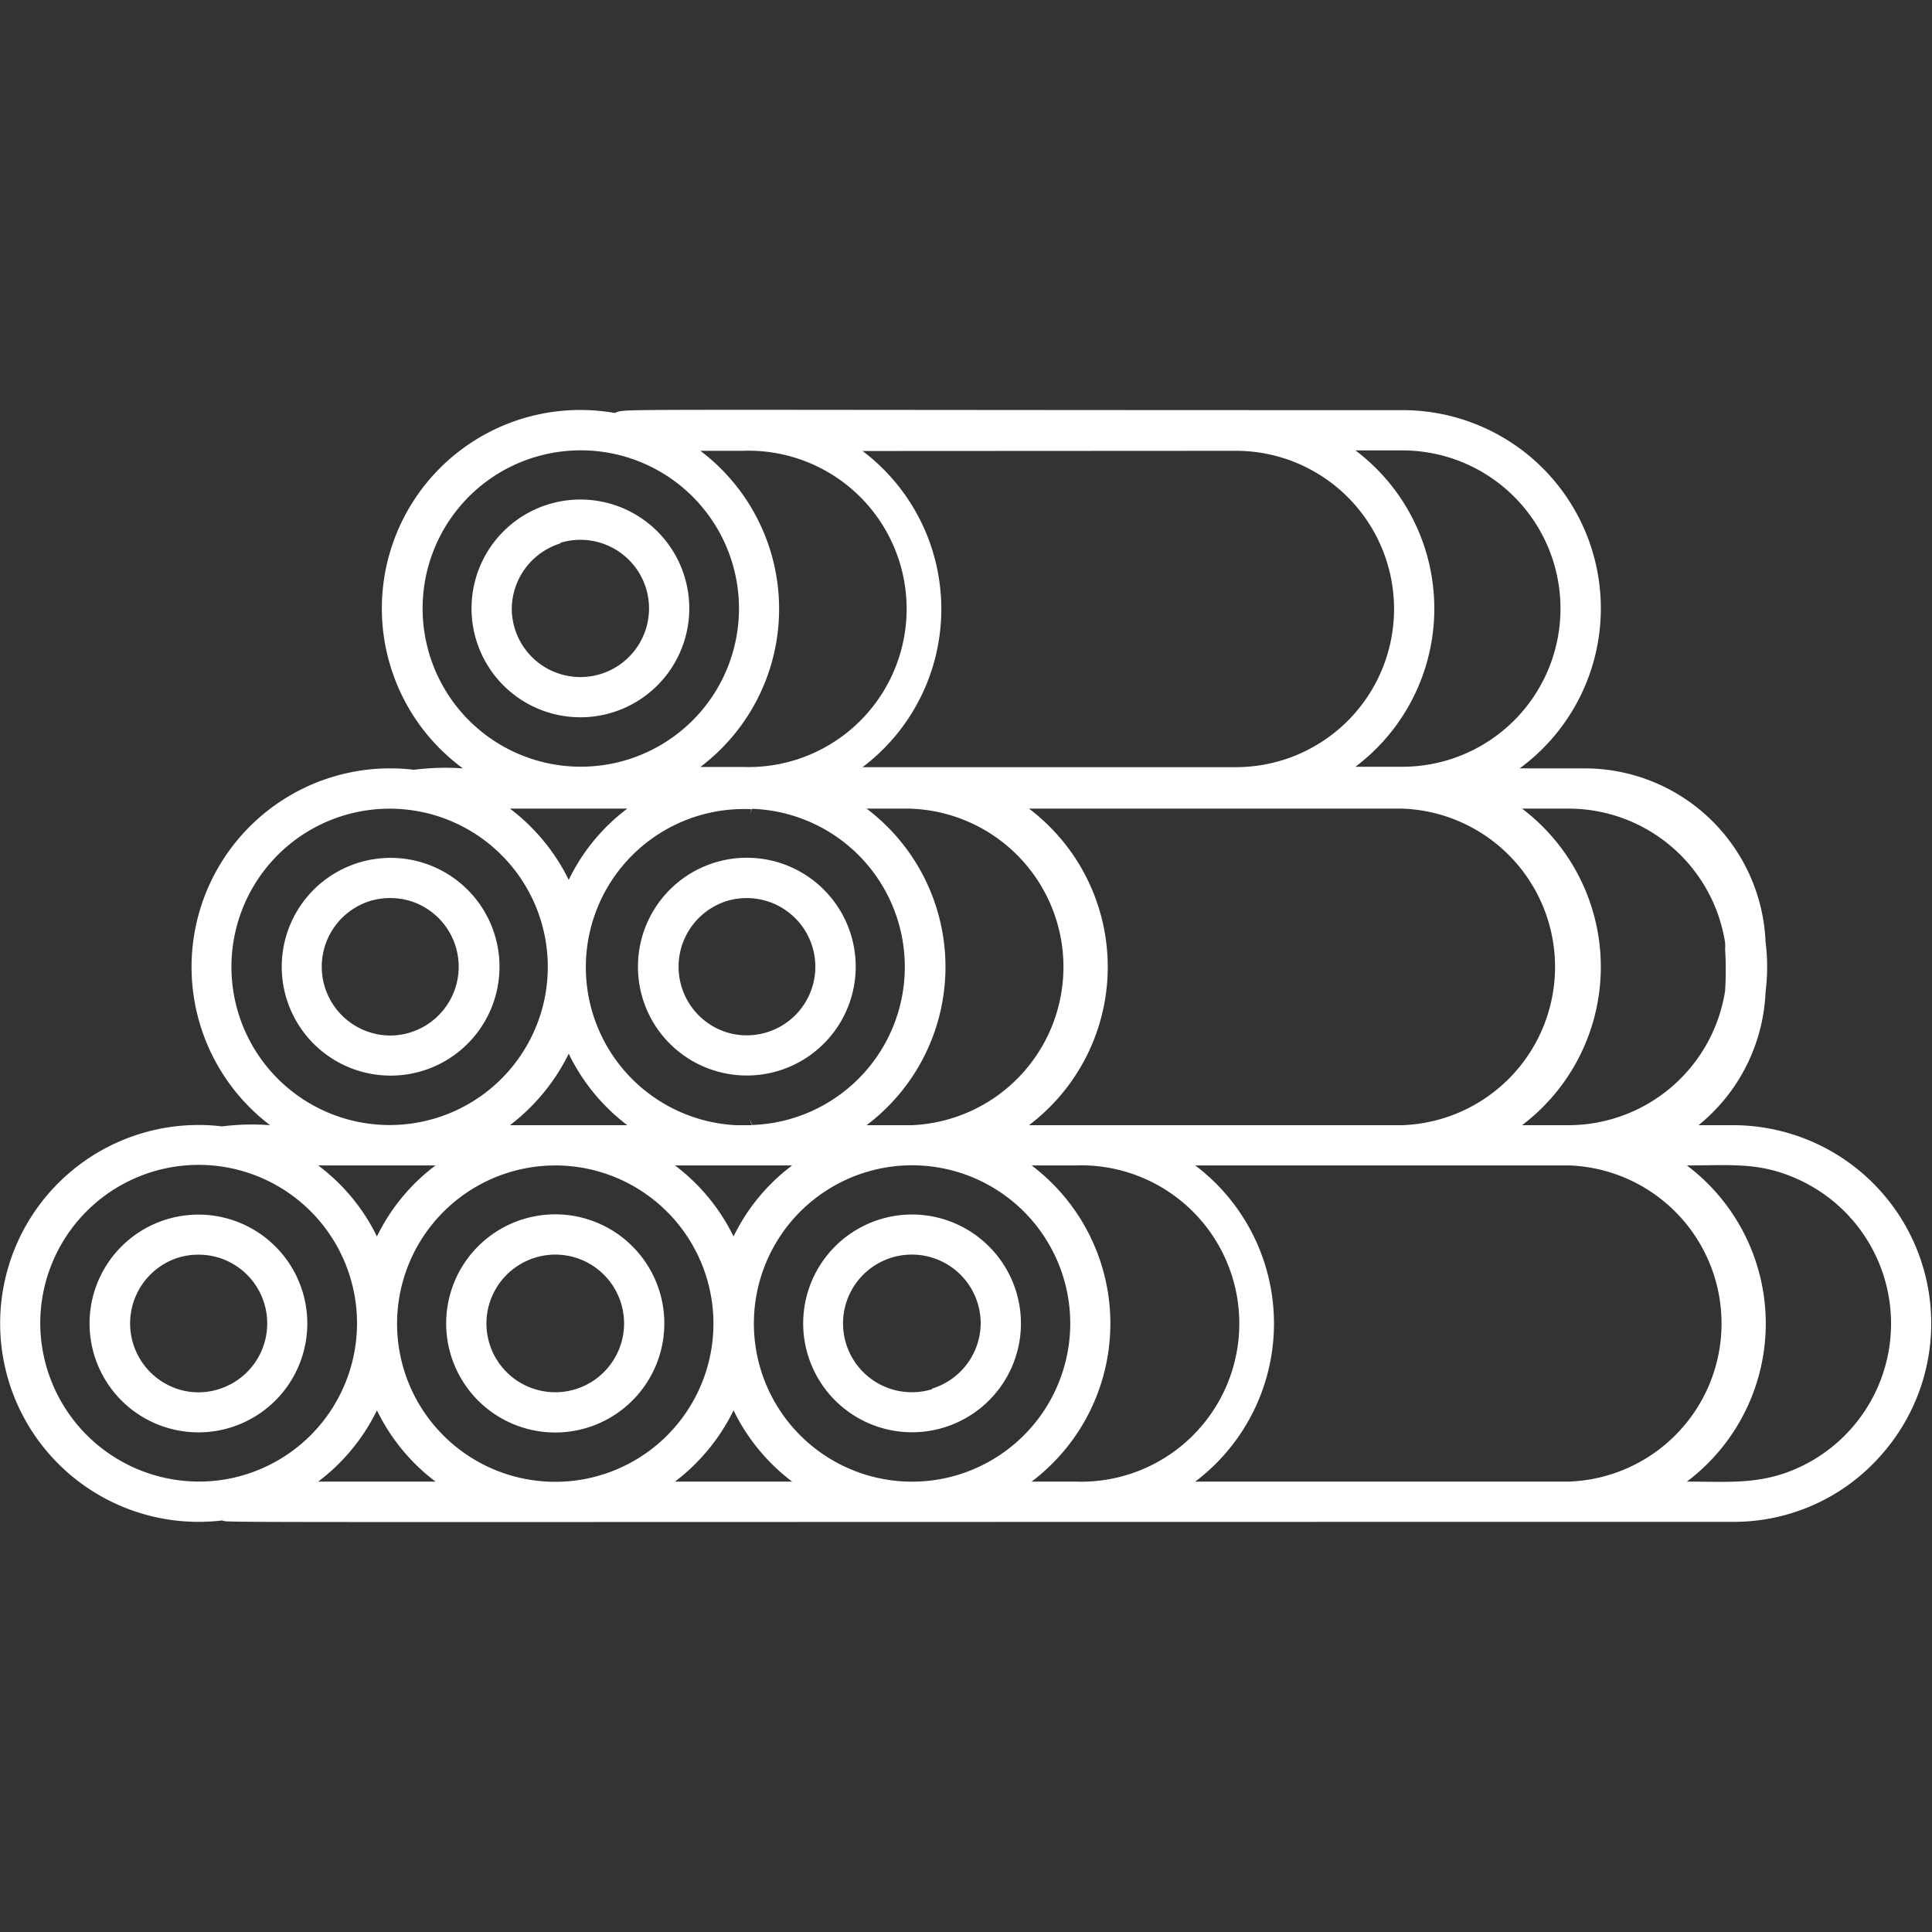 <svg height="300" viewBox="0 0 96 96" width="300" xmlns="http://www.w3.org/2000/svg" version="1.1" xmlns:xlink="http://www.w3.org/1999/xlink" xmlns:svgjs="http://svgjs.dev/svgjs"><rect x="0" y="0" width="96" height="96" fill="#333333" stroke="none"/><g width="100%" height="100%" transform="matrix(1,0,0,1,0,0)"><g id="Pipe"><path d="m10.86 71.08a5.41 5.41 0 1 0 -6.41-5.32 5.41 5.41 0 0 0 6.41 5.32zm-2-8.59a3.49 3.49 0 0 1 2 0 3.42 3.42 0 0 1 0 6.54 3.33 3.33 0 0 1 -2 0 3.43 3.43 0 0 1 0-6.54z" fill="#ffffff" fill-opacity="1" data-original-color="#000000ff" stroke="none" stroke-opacity="1"/><path d="m18.39 53.35a5.41 5.41 0 1 0 -4.39-5.35 5.41 5.41 0 0 0 4.39 5.35zm0-8.58a3.49 3.49 0 0 1 2 0 3.42 3.42 0 0 1 0 6.53 3.33 3.33 0 0 1 -2 0 3.42 3.42 0 0 1 0-6.53z" fill="#ffffff" fill-opacity="1" data-original-color="#000000ff" stroke="none" stroke-opacity="1"/><path d="m36.12 53.35a5.41 5.41 0 1 0 -4.42-5.35 5.4 5.4 0 0 0 4.42 5.35zm0-8.58a3.41 3.41 0 1 1 0 6.53 3.42 3.42 0 0 1 0-6.53z" fill="#ffffff" fill-opacity="1" data-original-color="#000000ff" stroke="none" stroke-opacity="1"/><path d="m27.85 35.55a5.41 5.41 0 1 0 -4.42-5.32 5.41 5.41 0 0 0 4.42 5.32zm0-8.58a3.41 3.41 0 1 1 -2.42 3.26 3.43 3.43 0 0 1 2.42-3.23z" fill="#ffffff" fill-opacity="1" data-original-color="#000000ff" stroke="none" stroke-opacity="1"/><path d="m27.59 71.18a5.42 5.42 0 1 0 -5.42-5.42 5.42 5.42 0 0 0 5.42 5.42zm0-8.84a3.42 3.42 0 1 1 -3.42 3.42 3.43 3.43 0 0 1 3.42-3.42z" fill="#ffffff" fill-opacity="1" data-original-color="#000000ff" stroke="none" stroke-opacity="1"/><path d="m86.14 55.91h-1.74a9 9 0 0 0 3.33-6.63 9.72 9.72 0 0 0 0-2.47 9 9 0 0 0 -9-8.63h-3.22a9.85 9.85 0 0 0 -5.83-17.8c-41.34 0-38.39-.09-39.14.14a9.86 9.86 0 0 0 -7.54 17.66 12.35 12.35 0 0 0 -2.43.07 9.87 9.87 0 0 0 -7.15 17.66 11.67 11.67 0 0 0 -2.38.06 9.86 9.86 0 1 0 0 19.58c.46.12-3.54.07 75.08.07a9.73 9.73 0 0 0 7.33-3.29 9.85 9.85 0 0 0 -7.31-16.42zm-2.32 17.71a9.83 9.83 0 0 0 0-15.71c2.07 0 3.44-.16 5.17.54a7.87 7.87 0 0 1 .62 14.36c-1.98.99-3.61.81-5.79.81zm-81.82-7.86a7.87 7.87 0 1 1 9.25 7.74 7.89 7.89 0 0 1 -9.25-7.74zm16.5-25.53a7.86 7.86 0 1 1 -7 7.81 7.86 7.86 0 0 1 7-7.81zm9.76-17.83a7.86 7.86 0 1 1 -7.26 7.83 7.85 7.85 0 0 1 7.26-7.83zm8.65 0a7.86 7.86 0 1 1 0 15.71h-2.11a9.84 9.84 0 0 0 0-15.71zm24.5 0a7.86 7.86 0 1 1 0 15.72h-18.55a9.84 9.84 0 0 0 0-15.71zm-14.23 51a7.86 7.86 0 1 1 6-7.64 7.87 7.87 0 0 1 -6 7.64zm-2-33.22a7.87 7.87 0 0 1 .13 15.73h-2.25a9.85 9.85 0 0 0 0-15.73zm6 0h18.5a7.87 7.87 0 0 1 0 15.73h-18.55a9.86 9.86 0 0 0 0-15.73zm-13.81 0a1 1 0 0 0 -.11.27 1.23 1.23 0 0 1 .12-.26 7.86 7.86 0 0 1 0 15.71 1.78 1.78 0 0 1 -.12-.29.91.91 0 0 0 .11.3h-.8a7.86 7.86 0 0 1 .8-15.7zm-6.2 15.73h-5.83a10.06 10.06 0 0 0 2.92-3.55 9.83 9.83 0 0 0 2.91 3.55zm-3.58 2a7.86 7.86 0 1 1 -7.86 7.85 7.87 7.87 0 0 1 7.86-7.85zm5.95 0h5.82a9.7 9.7 0 0 0 -2.91 3.53 9.8 9.8 0 0 0 -2.91-3.53zm52.18-11.07a3 3 0 0 1 0 .32 16.88 16.88 0 0 1 0 2.07 7.89 7.89 0 0 1 -7.72 6.68h-2.37a9.86 9.86 0 0 0 0-15.73h2.37a7.88 7.88 0 0 1 7.72 6.66zm-54.55-6.66a9.71 9.71 0 0 0 -2.91 3.54 9.94 9.94 0 0 0 -2.92-3.54zm-9.53 17.73a9.7 9.7 0 0 0 -2.91 3.53 9.72 9.72 0 0 0 -2.92-3.53zm29.62 0h2.18a7.86 7.86 0 1 1 0 15.71h-2.18a9.84 9.84 0 0 0 0-15.71zm8.13 0h18.61a7.86 7.86 0 0 1 -.08 15.71h-18.53a9.84 9.84 0 0 0 0-15.71zm10.29-35.53a7.86 7.86 0 1 1 0 15.72h-2.33a9.84 9.84 0 0 0 0-15.72zm-53.87 51.24a9.84 9.84 0 0 0 2.92-3.54 9.81 9.81 0 0 0 2.91 3.54zm17.73 0a9.92 9.92 0 0 0 2.91-3.54 9.81 9.81 0 0 0 2.91 3.54z" fill="#ffffff" fill-opacity="1" data-original-color="#000000ff" stroke="none" stroke-opacity="1"/><path d="m46.31 60.44a5.41 5.41 0 1 0 4.42 5.32 5.42 5.42 0 0 0 -4.42-5.32zm0 8.59a3.42 3.42 0 1 1 2.42-3.27 3.42 3.42 0 0 1 -2.42 3.24z" fill="#ffffff" fill-opacity="1" data-original-color="#000000ff" stroke="none" stroke-opacity="1"/></g></g></svg>